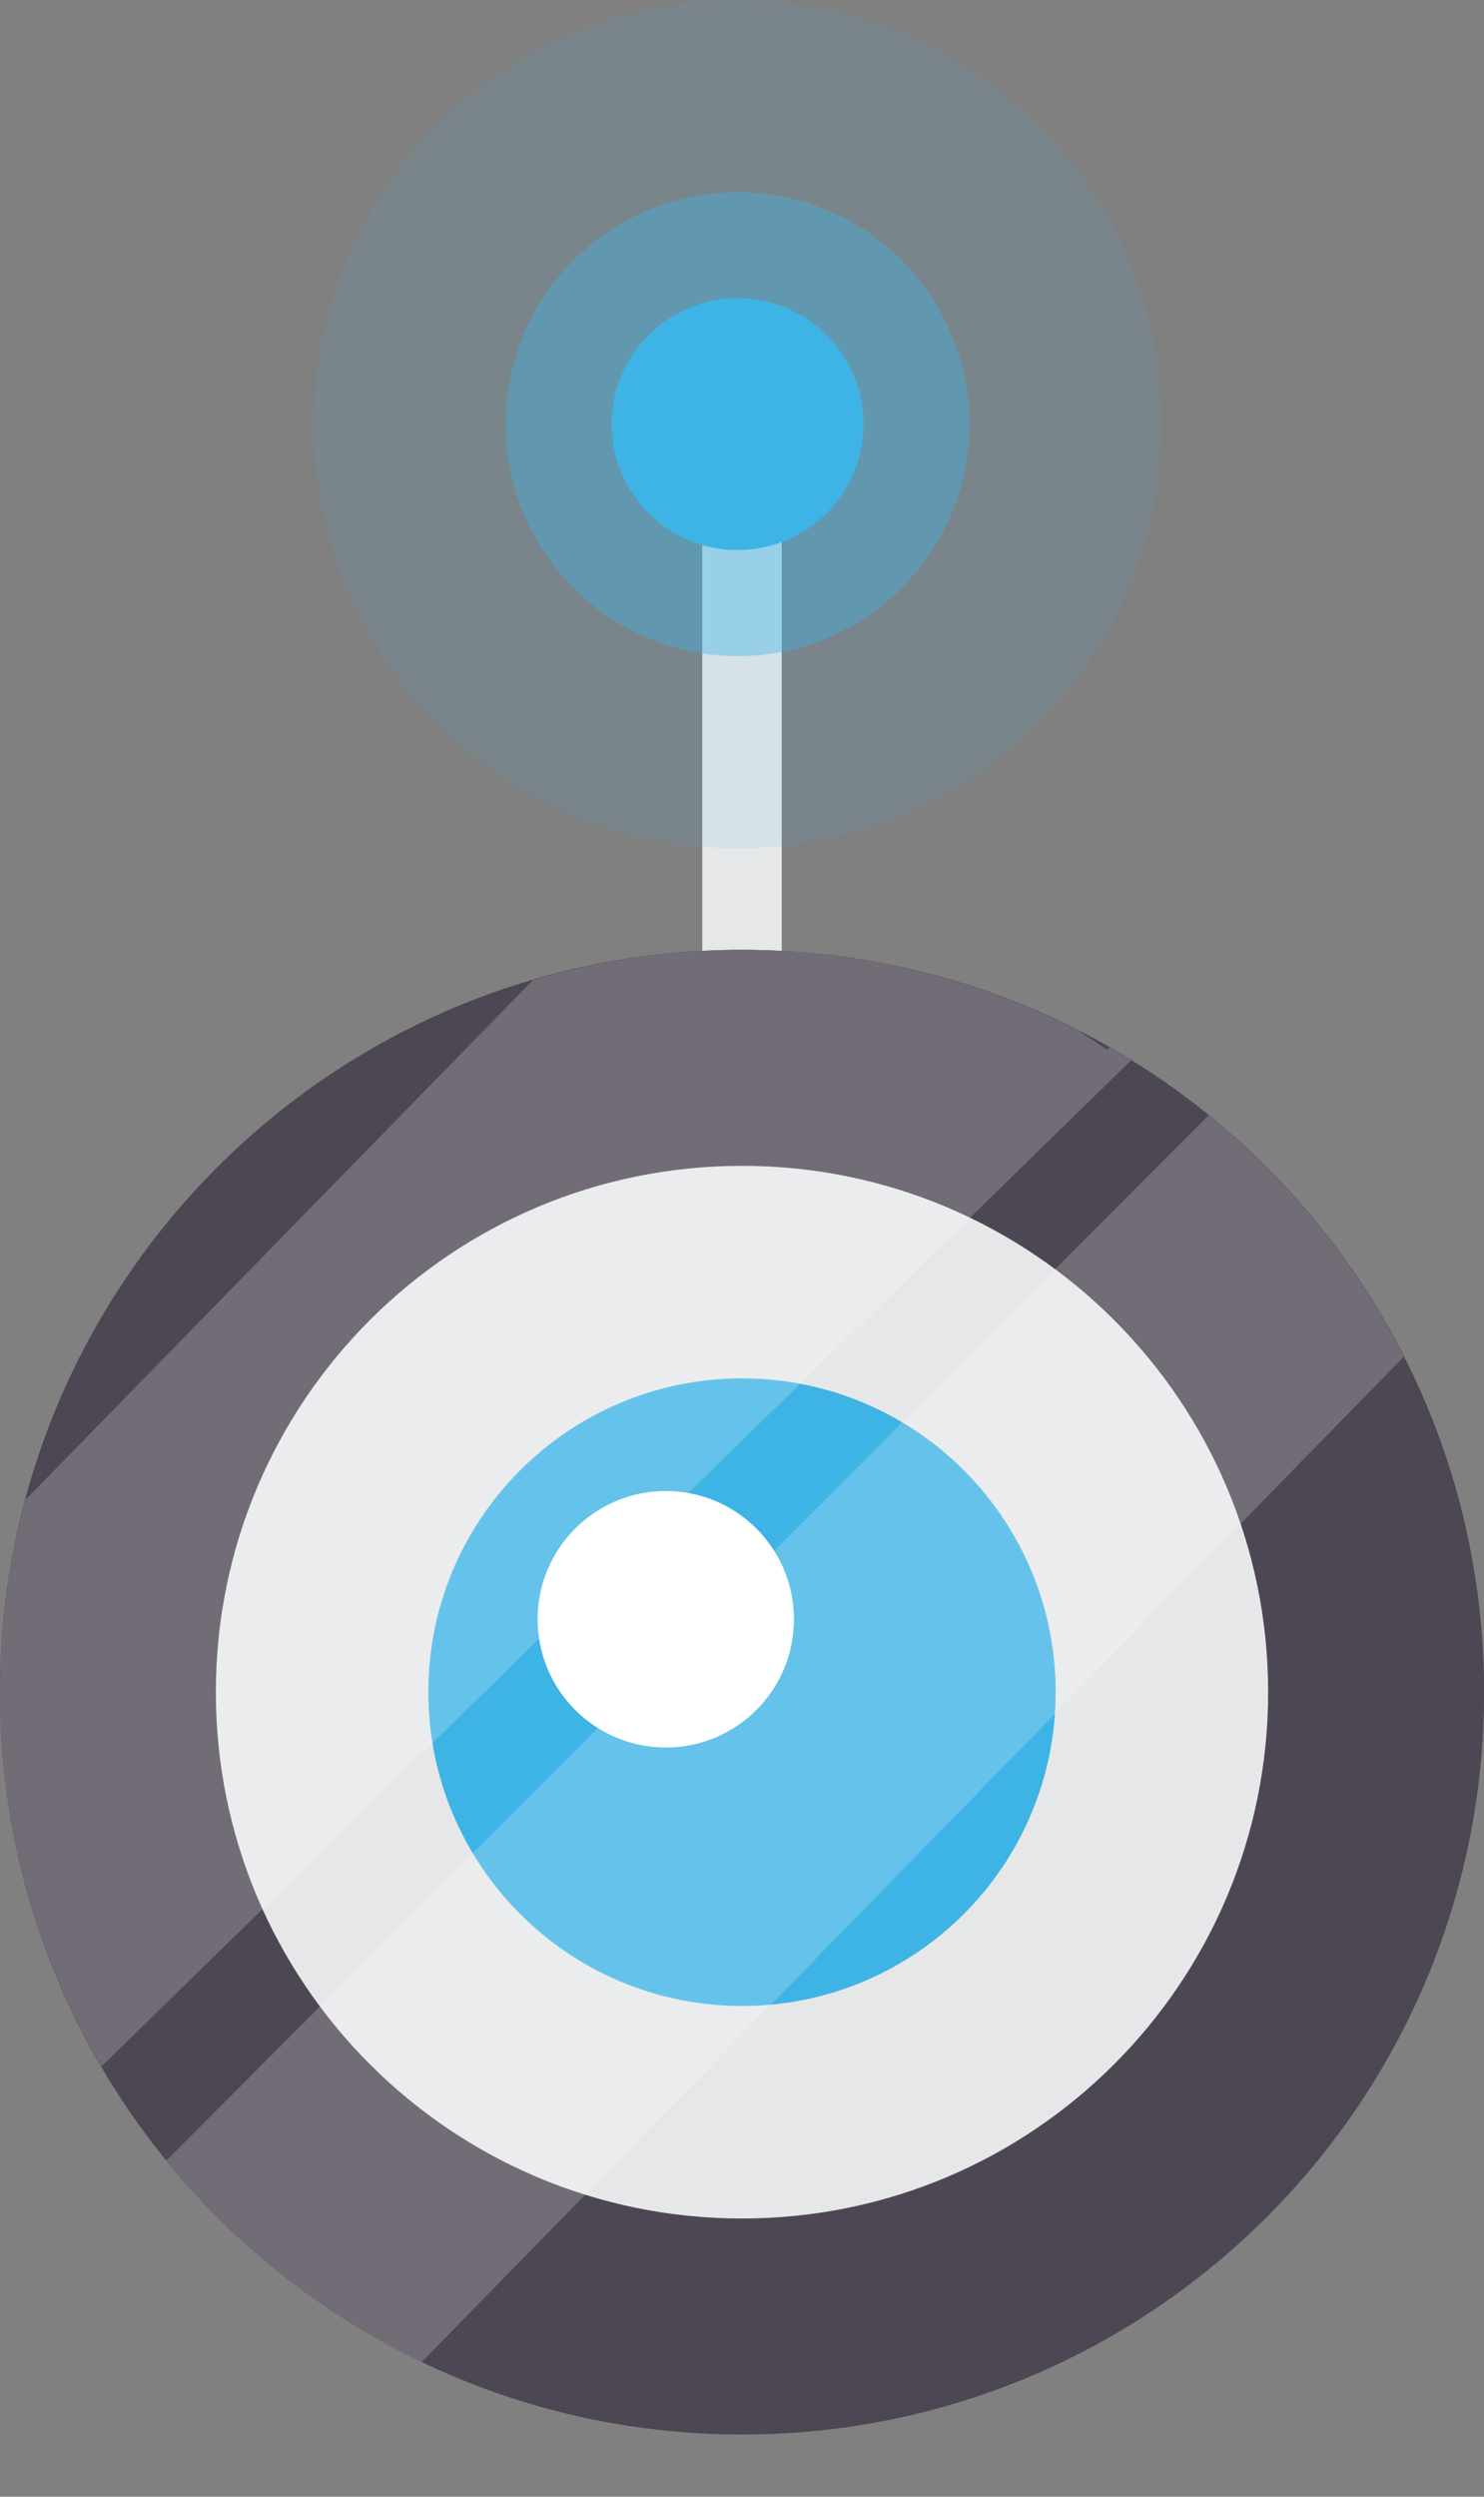 <svg width="22" height="37" viewBox="0 0 22 37" fill="none" xmlns="http://www.w3.org/2000/svg">
<rect x="0" y="0" width="22" height="37" fill="#808080" stroke="none"/>
<path d="M11.589 6.302H10.411V29.35H11.589V6.302Z" fill="#E6E7E8"/>
<path opacity="0.1" d="M17.22 6.286C17.22 9.757 14.406 12.571 10.934 12.571C7.463 12.571 4.648 9.757 4.648 6.286C4.648 2.814 7.462 0 10.934 0C14.406 0 17.22 2.814 17.22 6.286Z" fill="#3EB4E6"/>
<path opacity="0.4" d="M14.372 6.285C14.372 8.184 12.833 9.723 10.934 9.723C9.036 9.723 7.497 8.184 7.497 6.285C7.497 4.387 9.036 2.848 10.934 2.848C12.833 2.848 14.372 4.387 14.372 6.285Z" fill="#3EB4E6"/>
<path d="M12.8 6.285C12.8 7.316 11.965 8.152 10.934 8.152C9.904 8.152 9.068 7.316 9.068 6.285C9.068 5.255 9.904 4.42 10.934 4.42C11.965 4.42 12.8 5.255 12.8 6.285Z" fill="#3EB4E6"/>
<path d="M22 25.077C22 31.152 17.075 36.077 11 36.077C4.925 36.077 0 31.152 0 25.077C0 19.001 4.925 14.076 11 14.076C17.075 14.076 22 19.002 22 25.077Z" fill="#4D4753"/>
<path d="M18.8 25.077C18.8 29.385 15.308 32.877 11 32.877C6.692 32.877 3.2 29.385 3.2 25.077C3.2 20.768 6.693 17.277 11 17.277C15.308 17.277 18.8 20.769 18.8 25.077Z" fill="#E6E7E8"/>
<path d="M15.65 25.076C15.65 27.645 13.568 29.727 11 29.727C8.431 29.727 6.35 27.645 6.35 25.076C6.35 22.508 8.432 20.427 11 20.427C13.568 20.427 15.65 22.508 15.65 25.076Z" fill="#3EB4E6"/>
<path d="M22 25.077C22 31.152 17.075 36.077 11 36.077C4.925 36.077 0 31.152 0 25.077C0 19.001 4.925 14.076 11 14.076C17.075 14.076 22 19.002 22 25.077Z" fill="#4D4753"/>
<path d="M18.8 25.077C18.8 29.385 15.308 32.877 11 32.877C6.692 32.877 3.2 29.385 3.2 25.077C3.2 20.768 6.693 17.277 11 17.277C15.308 17.277 18.8 20.769 18.8 25.077Z" fill="#E6E7E8"/>
<path d="M15.65 25.076C15.65 27.645 13.568 29.727 11 29.727C8.431 29.727 6.35 27.645 6.35 25.076C6.35 22.508 8.432 20.427 11 20.427C13.568 20.427 15.65 22.508 15.65 25.076Z" fill="#3EB4E6"/>
<path d="M9.87 25.897C10.92 25.897 11.77 25.046 11.77 23.996C11.77 22.947 10.92 22.096 9.87 22.096C8.821 22.096 7.97 22.947 7.97 23.996C7.97 25.046 8.821 25.897 9.87 25.897Z" fill="white"/>
<path opacity="0.2" d="M16.77 15.711C16.664 15.646 16.556 15.584 16.448 15.522C16.438 15.534 16.427 15.546 16.418 15.558L15.992 15.276C14.494 14.511 12.798 14.076 11 14.076C9.925 14.076 8.886 14.234 7.903 14.522L0.375 22.229C0.131 23.137 0 24.092 0 25.077C0 27.101 0.549 28.995 1.503 30.625L16.77 15.711Z" fill="white"/>
<path opacity="0.2" d="M6.253 35.003L20.811 20.106C20.107 18.718 19.117 17.499 17.918 16.527L2.466 32.017C3.488 33.271 4.779 34.297 6.253 35.003Z" fill="white"/>
</svg>
